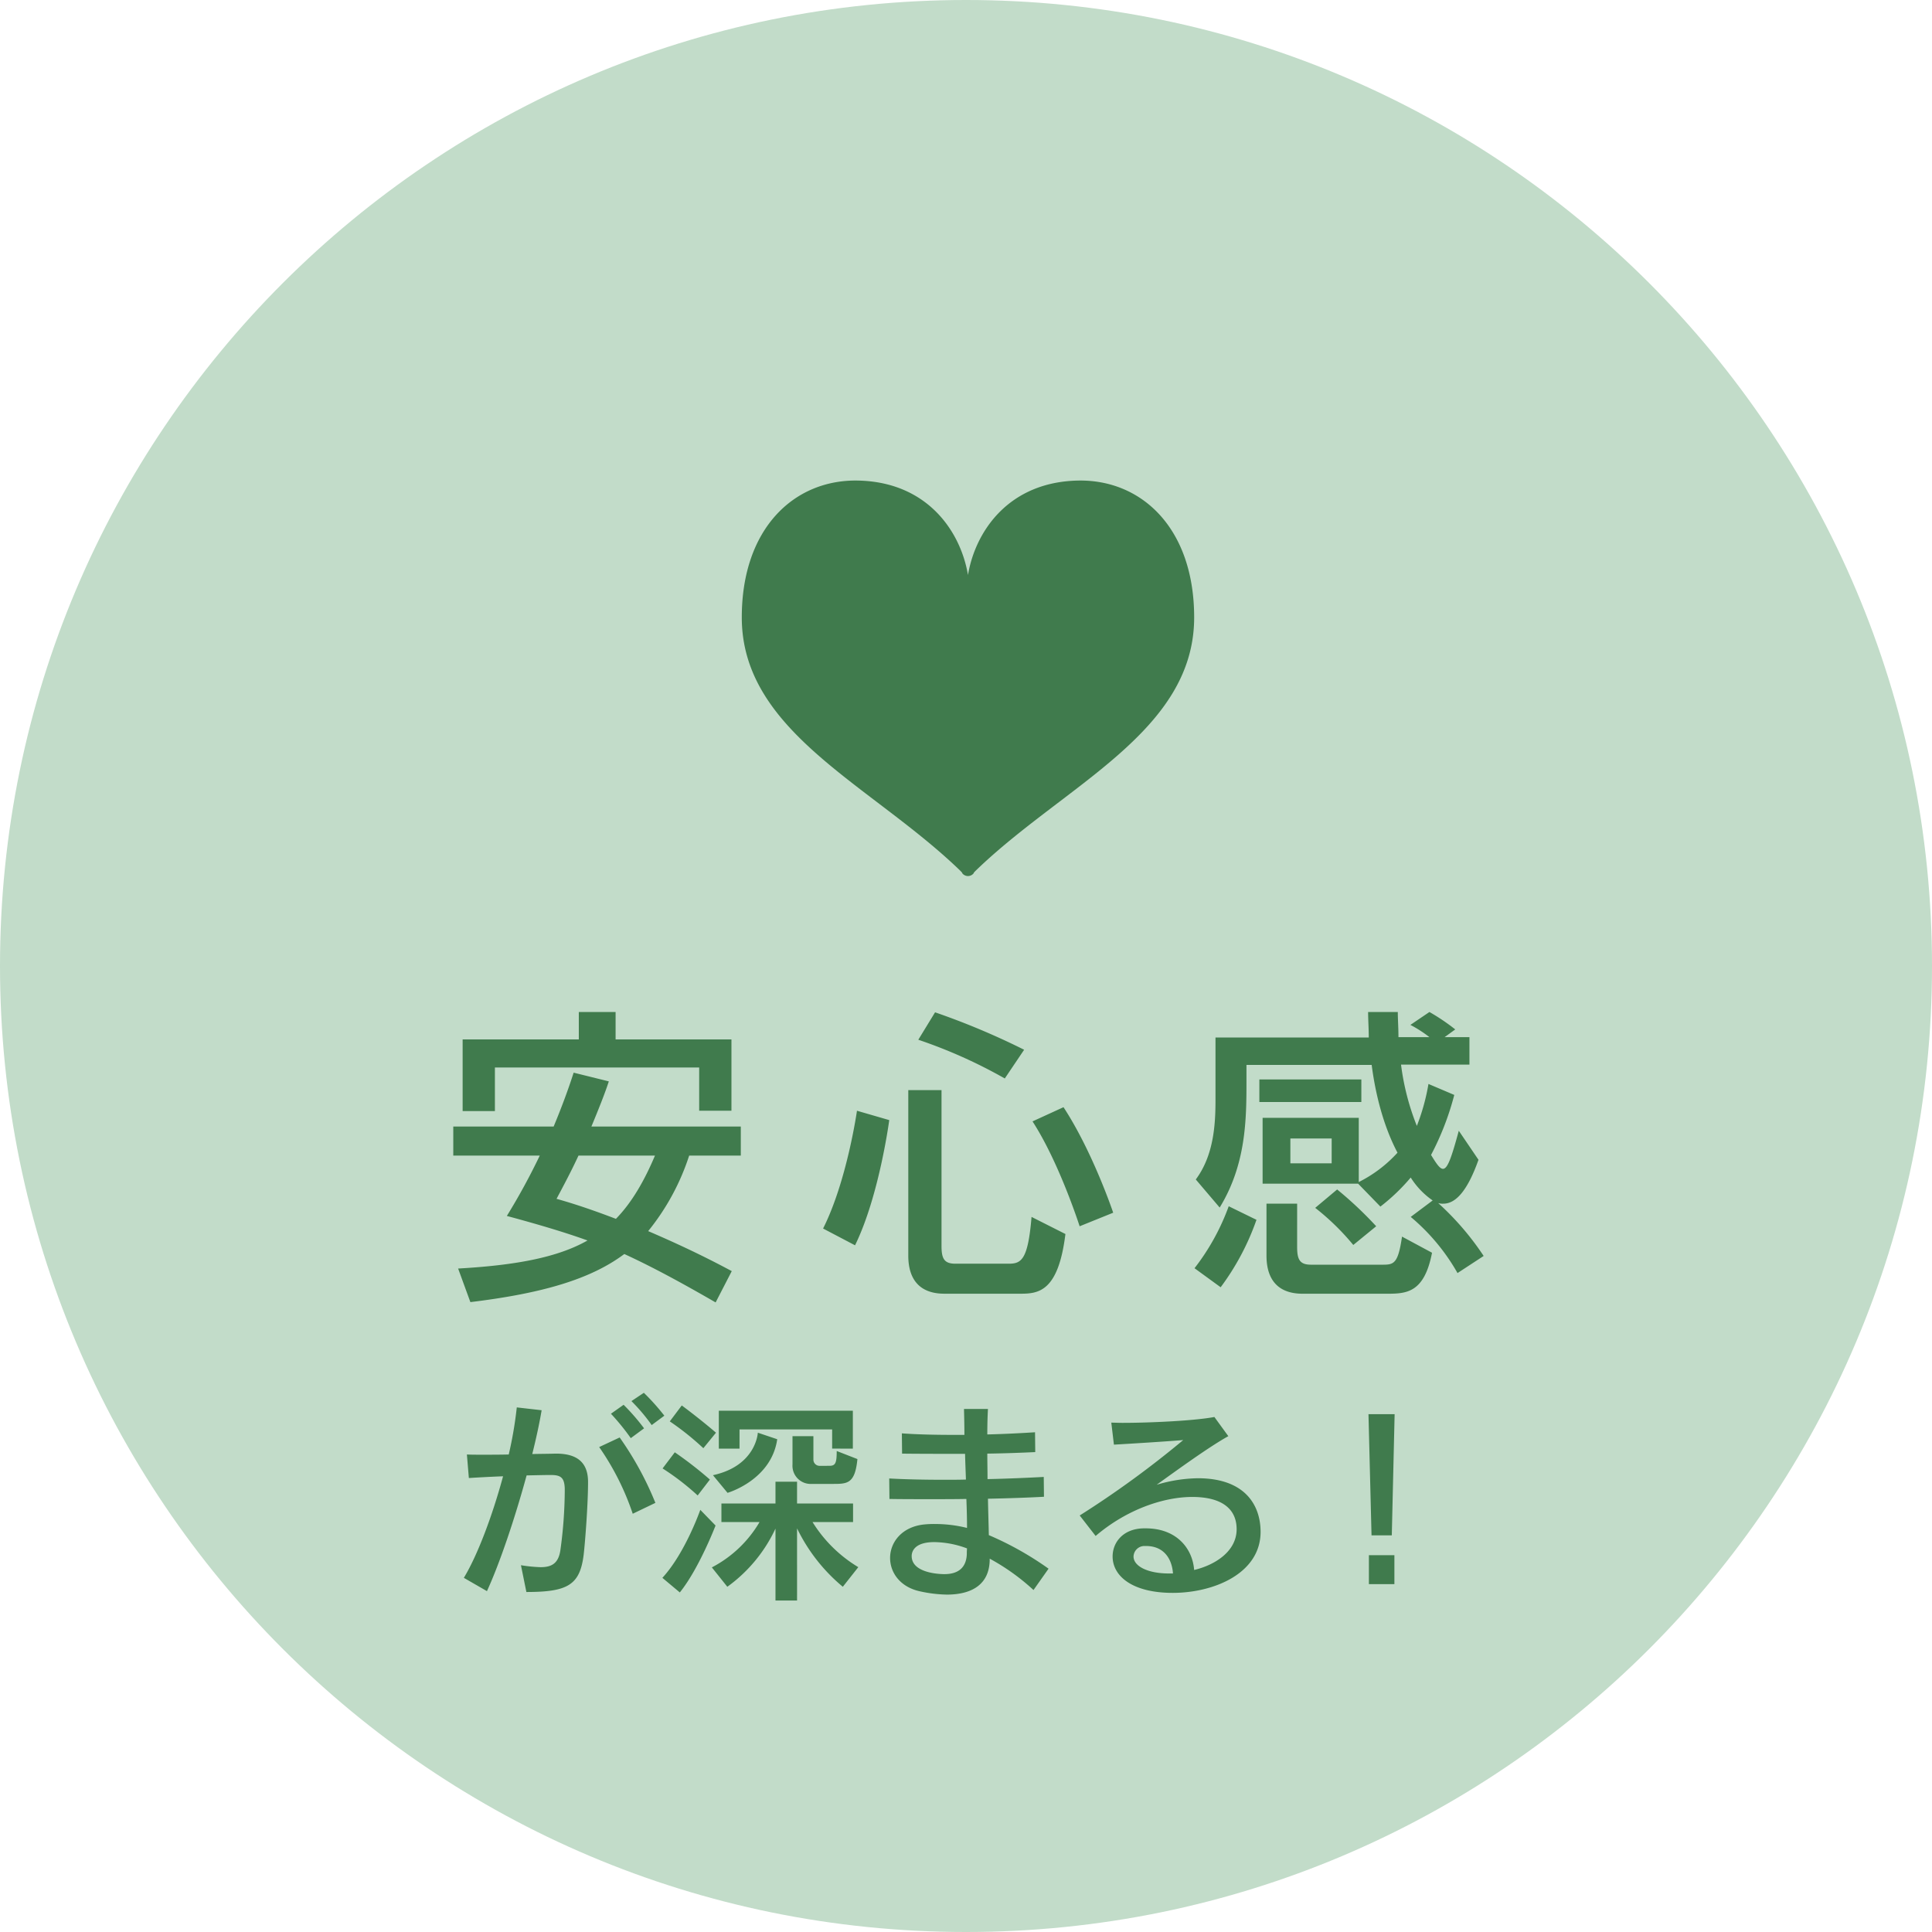 <svg xmlns="http://www.w3.org/2000/svg" width="461" height="461" viewBox="0 0 461 461">
  <g id="_03" data-name="03" transform="translate(7872 5125)">
    <path id="パス_1850" data-name="パス 1850" d="M230.5,0C357.8,0,461,103.2,461,230.5S357.8,461,230.5,461,0,357.8,0,230.5,103.2,0,230.5,0Z" transform="translate(-7872 -5125)" fill="#c2dcc9"/>
    <path id="パス_1855" data-name="パス 1855" d="M70.532-39.963V-56.98H42.889v-6.545H34.111v6.545H6.391v17.094h7.7V-50.281H62.832v10.318Zm.077,38.269c-7.315-3.927-13.86-6.93-19.943-9.548A56.036,56.036,0,0,0,60.445-29.26h12.32v-6.93H37.114c1.694-4.081,3.234-7.931,4.158-10.78l-8.393-2.079C31.647-45.2,30.03-40.81,28.105-36.19H4.158v6.93H24.794a155.327,155.327,0,0,1-7.854,14.4c6.853,1.848,13.475,3.773,19.25,5.852C29.029-4.928,18.942-3.08,5.313-2.31L8.239,5.7C25.41,3.619,36.96.231,44.968-5.775c6.391,2.926,13.4,6.7,21.791,11.55ZM52.283-29.26c-2.464,5.852-5.467,11.165-9.317,15.092-4.851-1.848-9.471-3.465-14.168-4.774,1.386-2.618,3.465-6.468,5.236-10.318Zm88.088-25.256a175.7,175.7,0,0,0-21.252-8.932l-4,6.545a118.512,118.512,0,0,1,20.636,9.24Zm21.252,38.885s-4.851-14.476-11.858-25.179l-7.392,3.388c6.391,9.856,11.242,25.025,11.242,25.025Zm-61.6,7.777c5.775-11.781,8.162-29.876,8.162-29.876l-7.7-2.233S98.1-23.177,92.4-11.858Zm39.5,11.55c4.312,0,9.009-.539,10.7-14.245l-8.085-4.081c-.847,10.318-2.464,11.165-5.467,11.165H123.97c-2.695,0-3.311-1.232-3.311-4.235V-44.891h-7.931v39.5c0,5.313,2.387,9.086,8.624,9.086Zm81.312-45.738v-5.39H196.5v5.39ZM250.019-5.313a66.513,66.513,0,0,0-10.857-12.628,3.391,3.391,0,0,0,1.232.154c3.08,0,5.852-3.311,8.393-10.472l-4.7-6.93c-1.771,6.545-2.695,9.086-3.773,9.086-.77,0-1.617-1.309-2.849-3.311a66.628,66.628,0,0,0,5.544-14.322l-6.16-2.618a50.272,50.272,0,0,1-2.772,10.01,59.267,59.267,0,0,1-3.773-14.63h16.324v-6.545H240.7l2.541-1.848a49.145,49.145,0,0,0-6.16-4.158l-4.543,3.08a28.834,28.834,0,0,1,4.543,2.926h-7.392c0-2.233-.154-4.235-.154-6.006h-7.084c0,1.925.154,3.927.154,6.083H186.032v15.015c0,5.929-.462,13.167-4.7,18.865l5.7,6.7c6.314-10.318,6.391-21.1,6.391-30.107V-50.9H223.3c.847,6.622,2.7,14.4,6.16,20.944a31.431,31.431,0,0,1-9.24,7.007V-38.269H197.274v15.708h22.792l5.313,5.467a46.9,46.9,0,0,0,7.238-6.93,18.86,18.86,0,0,0,5.236,5.467l-5.236,3.927a48.819,48.819,0,0,1,11.165,13.4ZM224.378-12.4a91.079,91.079,0,0,0-9.317-8.778l-5.236,4.389a58.407,58.407,0,0,1,9.086,8.855ZM187.264,2.156a60.154,60.154,0,0,0,8.547-16.093l-6.622-3.234a54.275,54.275,0,0,1-8.162,14.784ZM227,3.7c4.62,0,8.855-.231,10.7-9.779l-7.161-3.85c-.924,6.391-1.925,6.7-4.543,6.7H208.824c-2.695,0-3.311-1.232-3.311-4.235V-17.787H198.2v12.4c0,5.313,2.387,9.086,8.624,9.086ZM213.752-27.412H203.9v-5.929h9.856Z" transform="translate(-7768 -4820)" fill="#407b4d"/>
    <path id="パス_1856" data-name="パス 1856" d="M52.52-40.2a53.256,53.256,0,0,0-4.888-5.46L44.668-43.68A43.468,43.468,0,0,1,49.5-37.96ZM47.684-37.18A50.44,50.44,0,0,0,42.8-42.8L39.78-40.664a55.183,55.183,0,0,1,4.732,5.824Zm2.7,17.784A76.719,76.719,0,0,0,41.86-35l-4.888,2.288A62.623,62.623,0,0,1,44.98-16.8ZM19.6,1.872c9.88,0,12.792-1.664,13.676-8.944.364-3.172,1.04-12.012,1.04-17.316,0-5.2-3.276-6.76-7.644-6.76h-.208c-1.352.052-3.276.052-5.46.1.936-3.744,1.716-7.332,2.236-10.452l-5.928-.676A94.3,94.3,0,0,1,15.392-30.94c-2.184.052-4.316.052-6.292.052-1.4,0-2.652,0-3.692-.052l.468,5.616c2.444-.156,5.356-.312,8.164-.416C11.492-16.328,7.956-6.916,4.68-1.508l5.512,3.172c3.016-6.552,6.656-17.316,9.464-27.612,2.548-.052,4.628-.1,5.668-.1,2.34,0,3.328.468,3.432,3.172v.988a107.246,107.246,0,0,1-1.04,13.78c-.468,3.172-2.08,4.056-4.732,4.056a35.4,35.4,0,0,1-4.68-.468ZM64.844-36.14c-4.056-3.484-8.164-6.5-8.164-6.5l-2.86,3.8a65.751,65.751,0,0,1,8.008,6.4Zm32.656,3.8v-9.048H65.52v9.048h4.94V-36.92h22.1v4.576ZM92.768-23.92c3.432,0,5.252-.052,5.824-5.928l-4.94-1.924c0,2.912-.312,3.536-1.768,3.536H89.648a1.47,1.47,0,0,1-1.56-1.508v-5.564H83.1v6.76a4.339,4.339,0,0,0,4.576,4.628ZM67.6-21.788S78.052-24.8,79.456-34.58l-4.628-1.56s-.364,7.9-10.712,10.14ZM63.388-24.96a92.625,92.625,0,0,0-8.372-6.5L52.1-27.612a59.883,59.883,0,0,1,8.372,6.448ZM98.8-4.056A32.585,32.585,0,0,1,87.88-14.82h9.672v-4.42H84.188v-5.2H79.04v5.2h-12.9v4.42h9.1A28.365,28.365,0,0,1,63.856-4L67.548.624A35.691,35.691,0,0,0,79.04-13.26V3.9h5.148V-13.312A41.7,41.7,0,0,0,95.108.624ZM56.212,1.976c4.576-5.668,8.528-15.964,8.528-15.964L61.1-17.732s-3.588,10.3-9.048,16.224ZM144.2-3.692A75.714,75.714,0,0,0,129.948-11.7c-.052-2.7-.156-5.668-.208-8.684,4.94-.1,9.568-.26,13.364-.468l-.052-4.732c-3.9.208-8.58.416-13.416.52,0-2.08-.052-4.16-.052-6.084,4.108-.052,8.06-.208,11.44-.364l-.052-4.732c-3.224.208-7.176.416-11.388.52,0-2.236.052-4.316.156-6.084h-5.72c.052,1.976.1,4.16.1,6.188h-2.6c-4.42,0-8.736-.1-12.324-.364l.052,4.836c4.212.052,9.568.052,15.028.052.052,2.236.156,4.524.208,6.136-1.716.052-3.432.052-5.148.052-4.836,0-9.412-.1-13.156-.312l.052,4.888c2.912.052,6.344.052,10.036.052,2.7,0,5.512,0,8.32-.052.1,2.444.156,4.784.156,6.916a31.413,31.413,0,0,0-7.488-.936,22.614,22.614,0,0,0-2.652.1c-5.408.52-8.216,4.264-8.216,8.008,0,3.432,2.34,6.916,7.124,7.956a31.993,31.993,0,0,0,6.4.78c5.876,0,10.244-2.34,10.244-8.476v-.1A52,52,0,0,1,140.608,1.4ZM124.748-8.528a11.31,11.31,0,0,0-.052,1.3c-.1,3.224-1.976,4.836-5.356,4.836-1.4,0-7.8-.312-7.8-4.316,0-.624.208-3.328,5.408-3.328A22.984,22.984,0,0,1,124.748-8.528Zm41.964-4.784c-4.784.156-7.228,3.38-7.228,6.708,0,4.628,4.628,8.684,14.352,8.684,9.776,0,20.956-4.628,20.956-14.56,0-6.24-3.588-12.792-14.976-12.792a35.571,35.571,0,0,0-9.828,1.56c4.992-3.588,12.584-9.1,17.108-11.6l-3.328-4.576c-4.628.884-15.132,1.4-21.944,1.4-.936,0-1.872-.052-2.652-.052l.624,5.252c4.472-.26,11.336-.676,16.536-1.092a233.172,233.172,0,0,1-24.7,17.992l3.8,4.888c7.488-6.4,16.328-9.308,23.036-9.308,7.176,0,10.608,2.912,10.608,7.7,0,5.252-5.1,8.528-10.14,9.724-.364-5.044-4.108-9.932-11.544-9.932ZM172.9-2.548c-4.992,0-8.424-1.716-8.424-4.056a2.6,2.6,0,0,1,2.652-2.5h.312c4.524,0,6.24,3.38,6.448,6.552Zm53.2-9.1.676-28.912h-6.24l.728,28.912ZM226.72,0V-6.916h-6.084V0Z" transform="translate(-7766 -4747)" fill="#407b4d"/>
    <g id="ハートのマーク" transform="translate(-7695 -5042.507)">
      <path id="パス_1844" data-name="パス 1844" d="M80.247,32.176c-16.443.317-24.49,11.953-26.275,22.533C52.186,44.129,44.139,32.492,27.7,32.176,12.536,31.885,0,43.546,0,64.829,0,92.15,30.9,104.77,52.036,125.178c.736.711.562.692.562.692a1.771,1.771,0,0,0,1.371.676v0h0v0a1.771,1.771,0,0,0,1.371-.676s-.173.018.563-.692C77.04,104.77,107.943,92.15,107.943,64.829,107.943,43.546,95.407,31.885,80.247,32.176Z" fill="#407b4d"/>
    </g>
  </g>
</svg>
